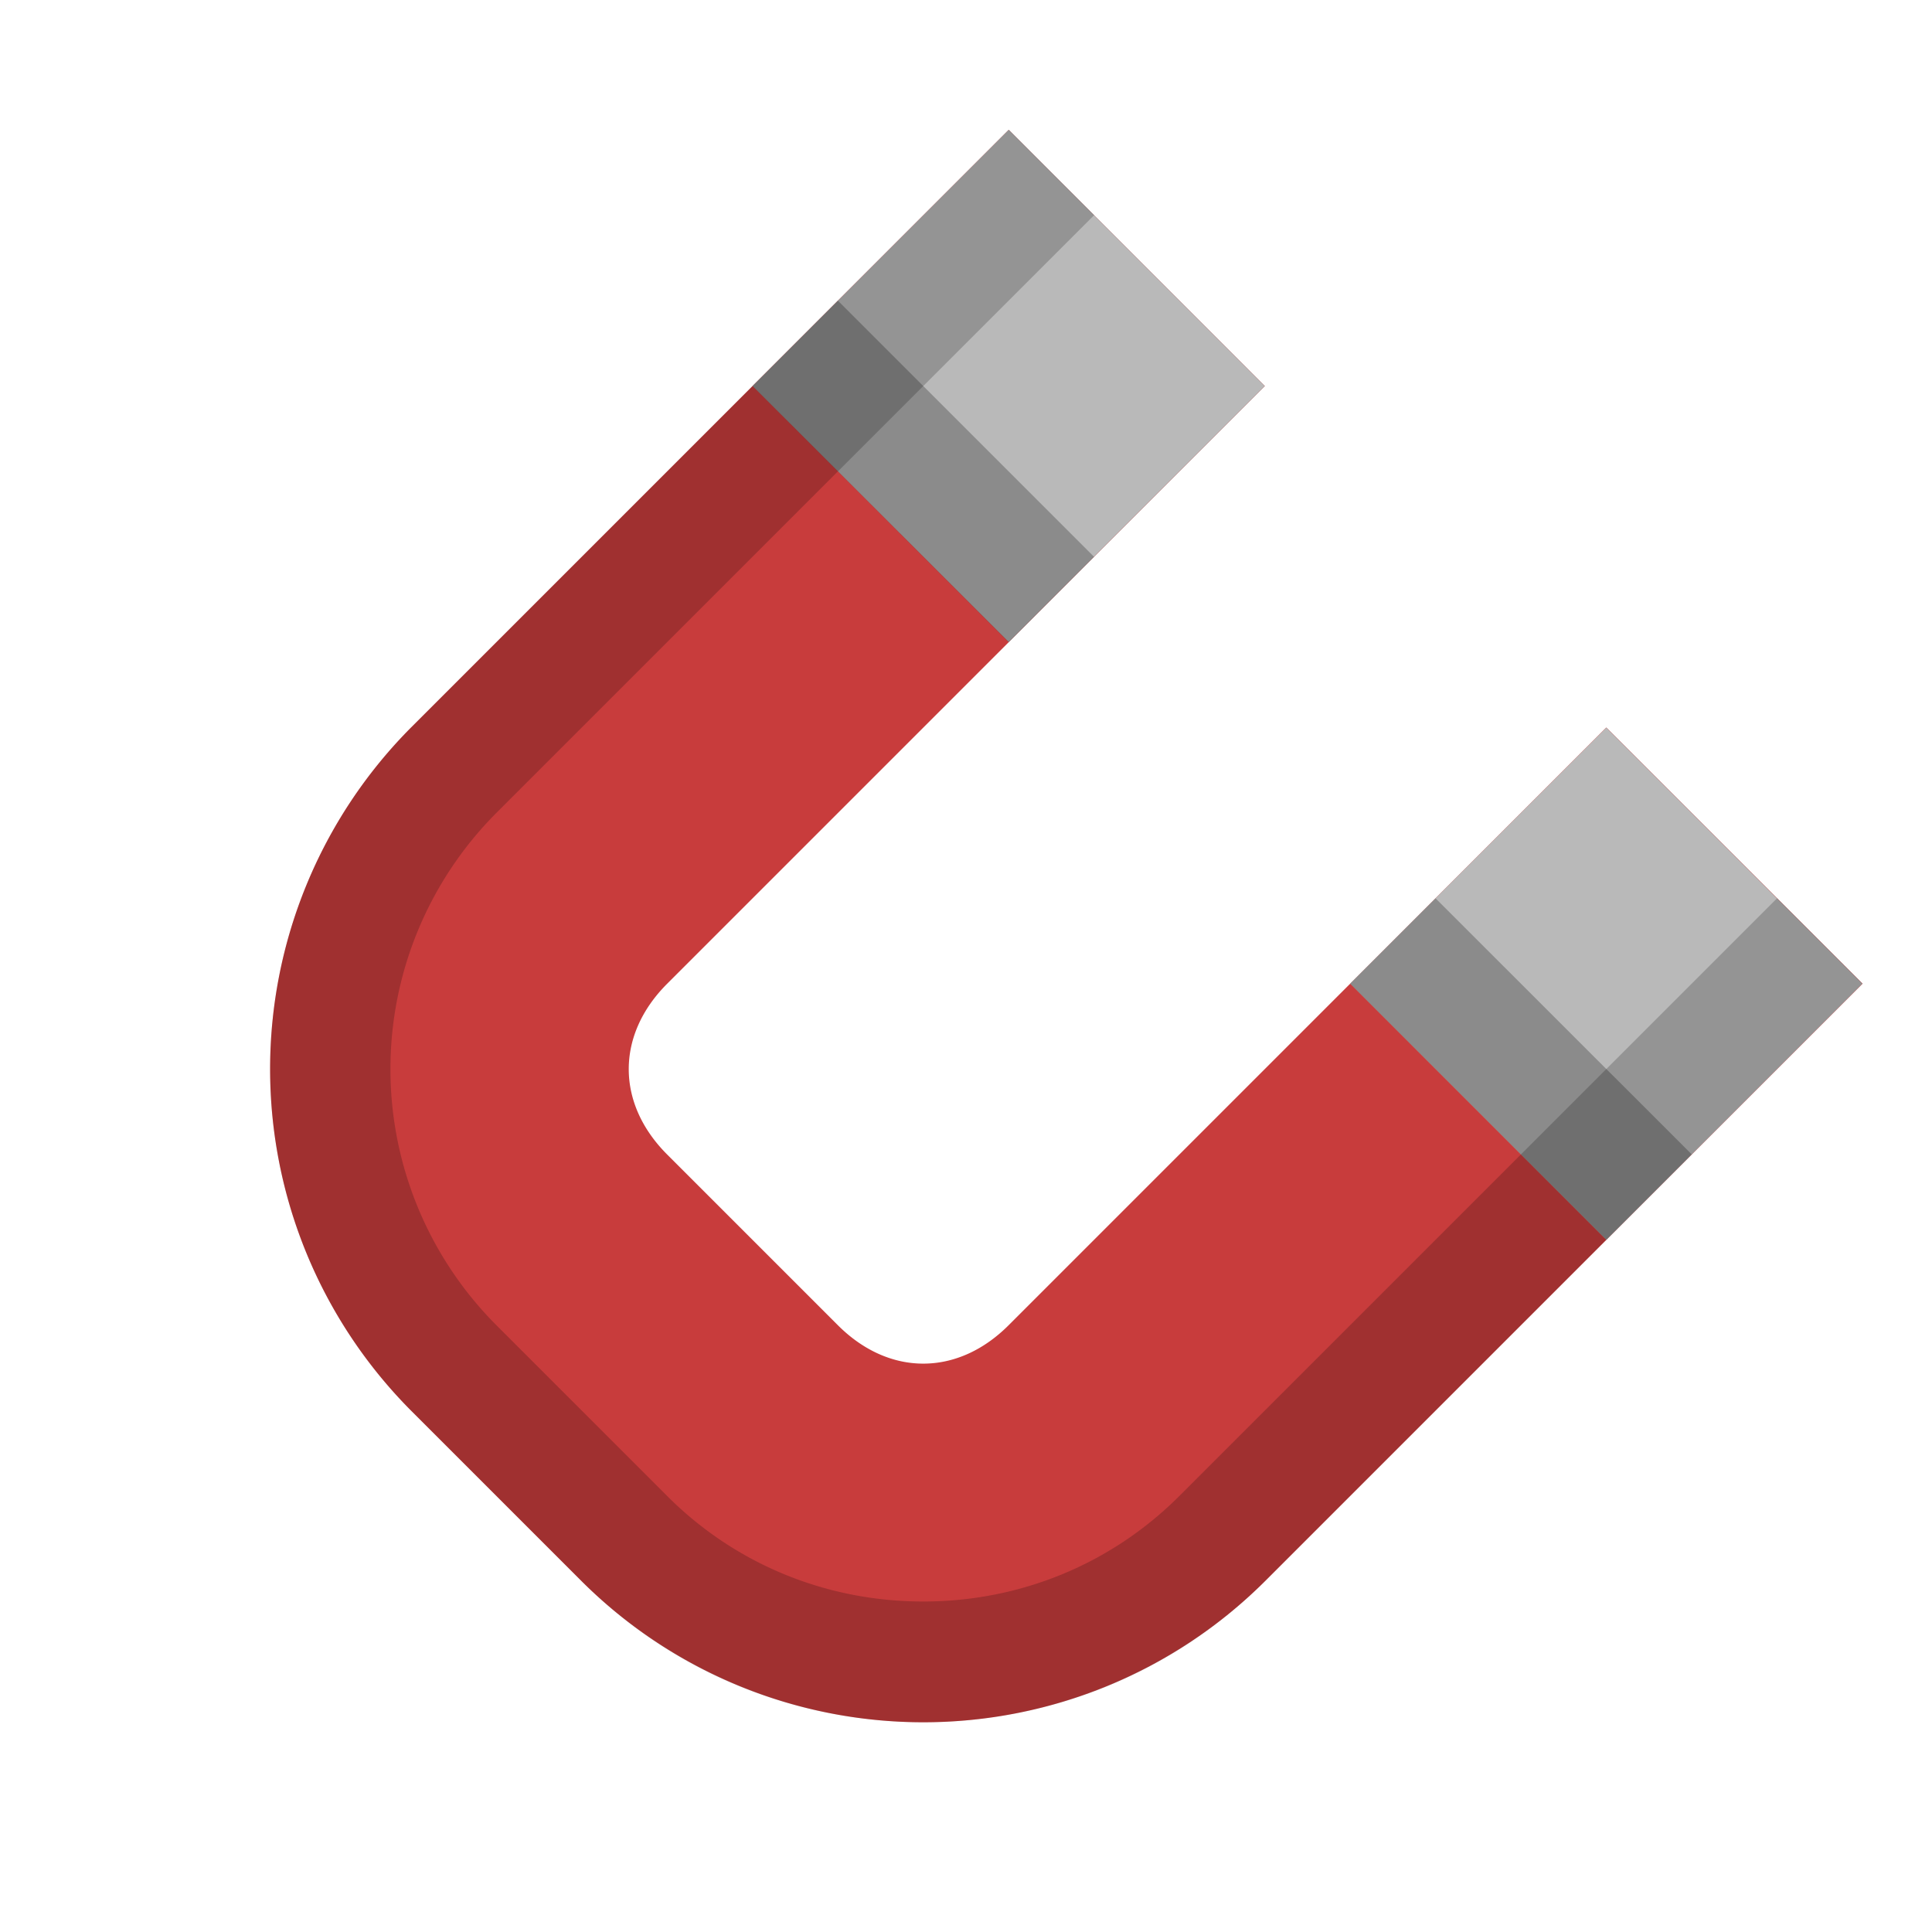 <svg xmlns="http://www.w3.org/2000/svg" viewBox="0 0 16 16"><path fill="#C83C3C" d="m13.303 6.025-4.95 4.95c-.424.424-.99.424-1.414 0L5.525 9.561c-.424-.424-.424-.99 0-1.414l4.95-4.95-2.121-2.122-4.95 4.95a4.011 4.011 0 0 0 0 5.657l1.414 1.414a4.011 4.011 0 0 0 5.657 0l4.95-4.95-2.122-2.121z"/><path fill="#B9B9B9" d="m6.233 3.197 2.121-2.122 2.121 2.122-2.121 2.12zM11.181 8.146l2.122-2.12 2.12 2.12-2.12 2.122z"/><path d="m6.232 3.197.707-.707L9.06 4.611l-.707.708zM11.182 8.147l.707-.707L14.01 9.56l-.707.707z" opacity=".25"/><path fill="#000001" d="m8.354 1.075-4.95 4.95a4.011 4.011 0 0 0 0 5.657l1.414 1.414c.778.778 1.803 1.167 2.828 1.167s2.051-.389 2.828-1.167l4.95-4.95-.707-.707-4.95 4.95c-.563.563-1.317.874-2.121.874s-1.558-.31-2.121-.874l-1.414-1.414a3.003 3.003 0 0 1 0-4.243l4.95-4.95-.707-.707z" opacity=".2"/></svg>